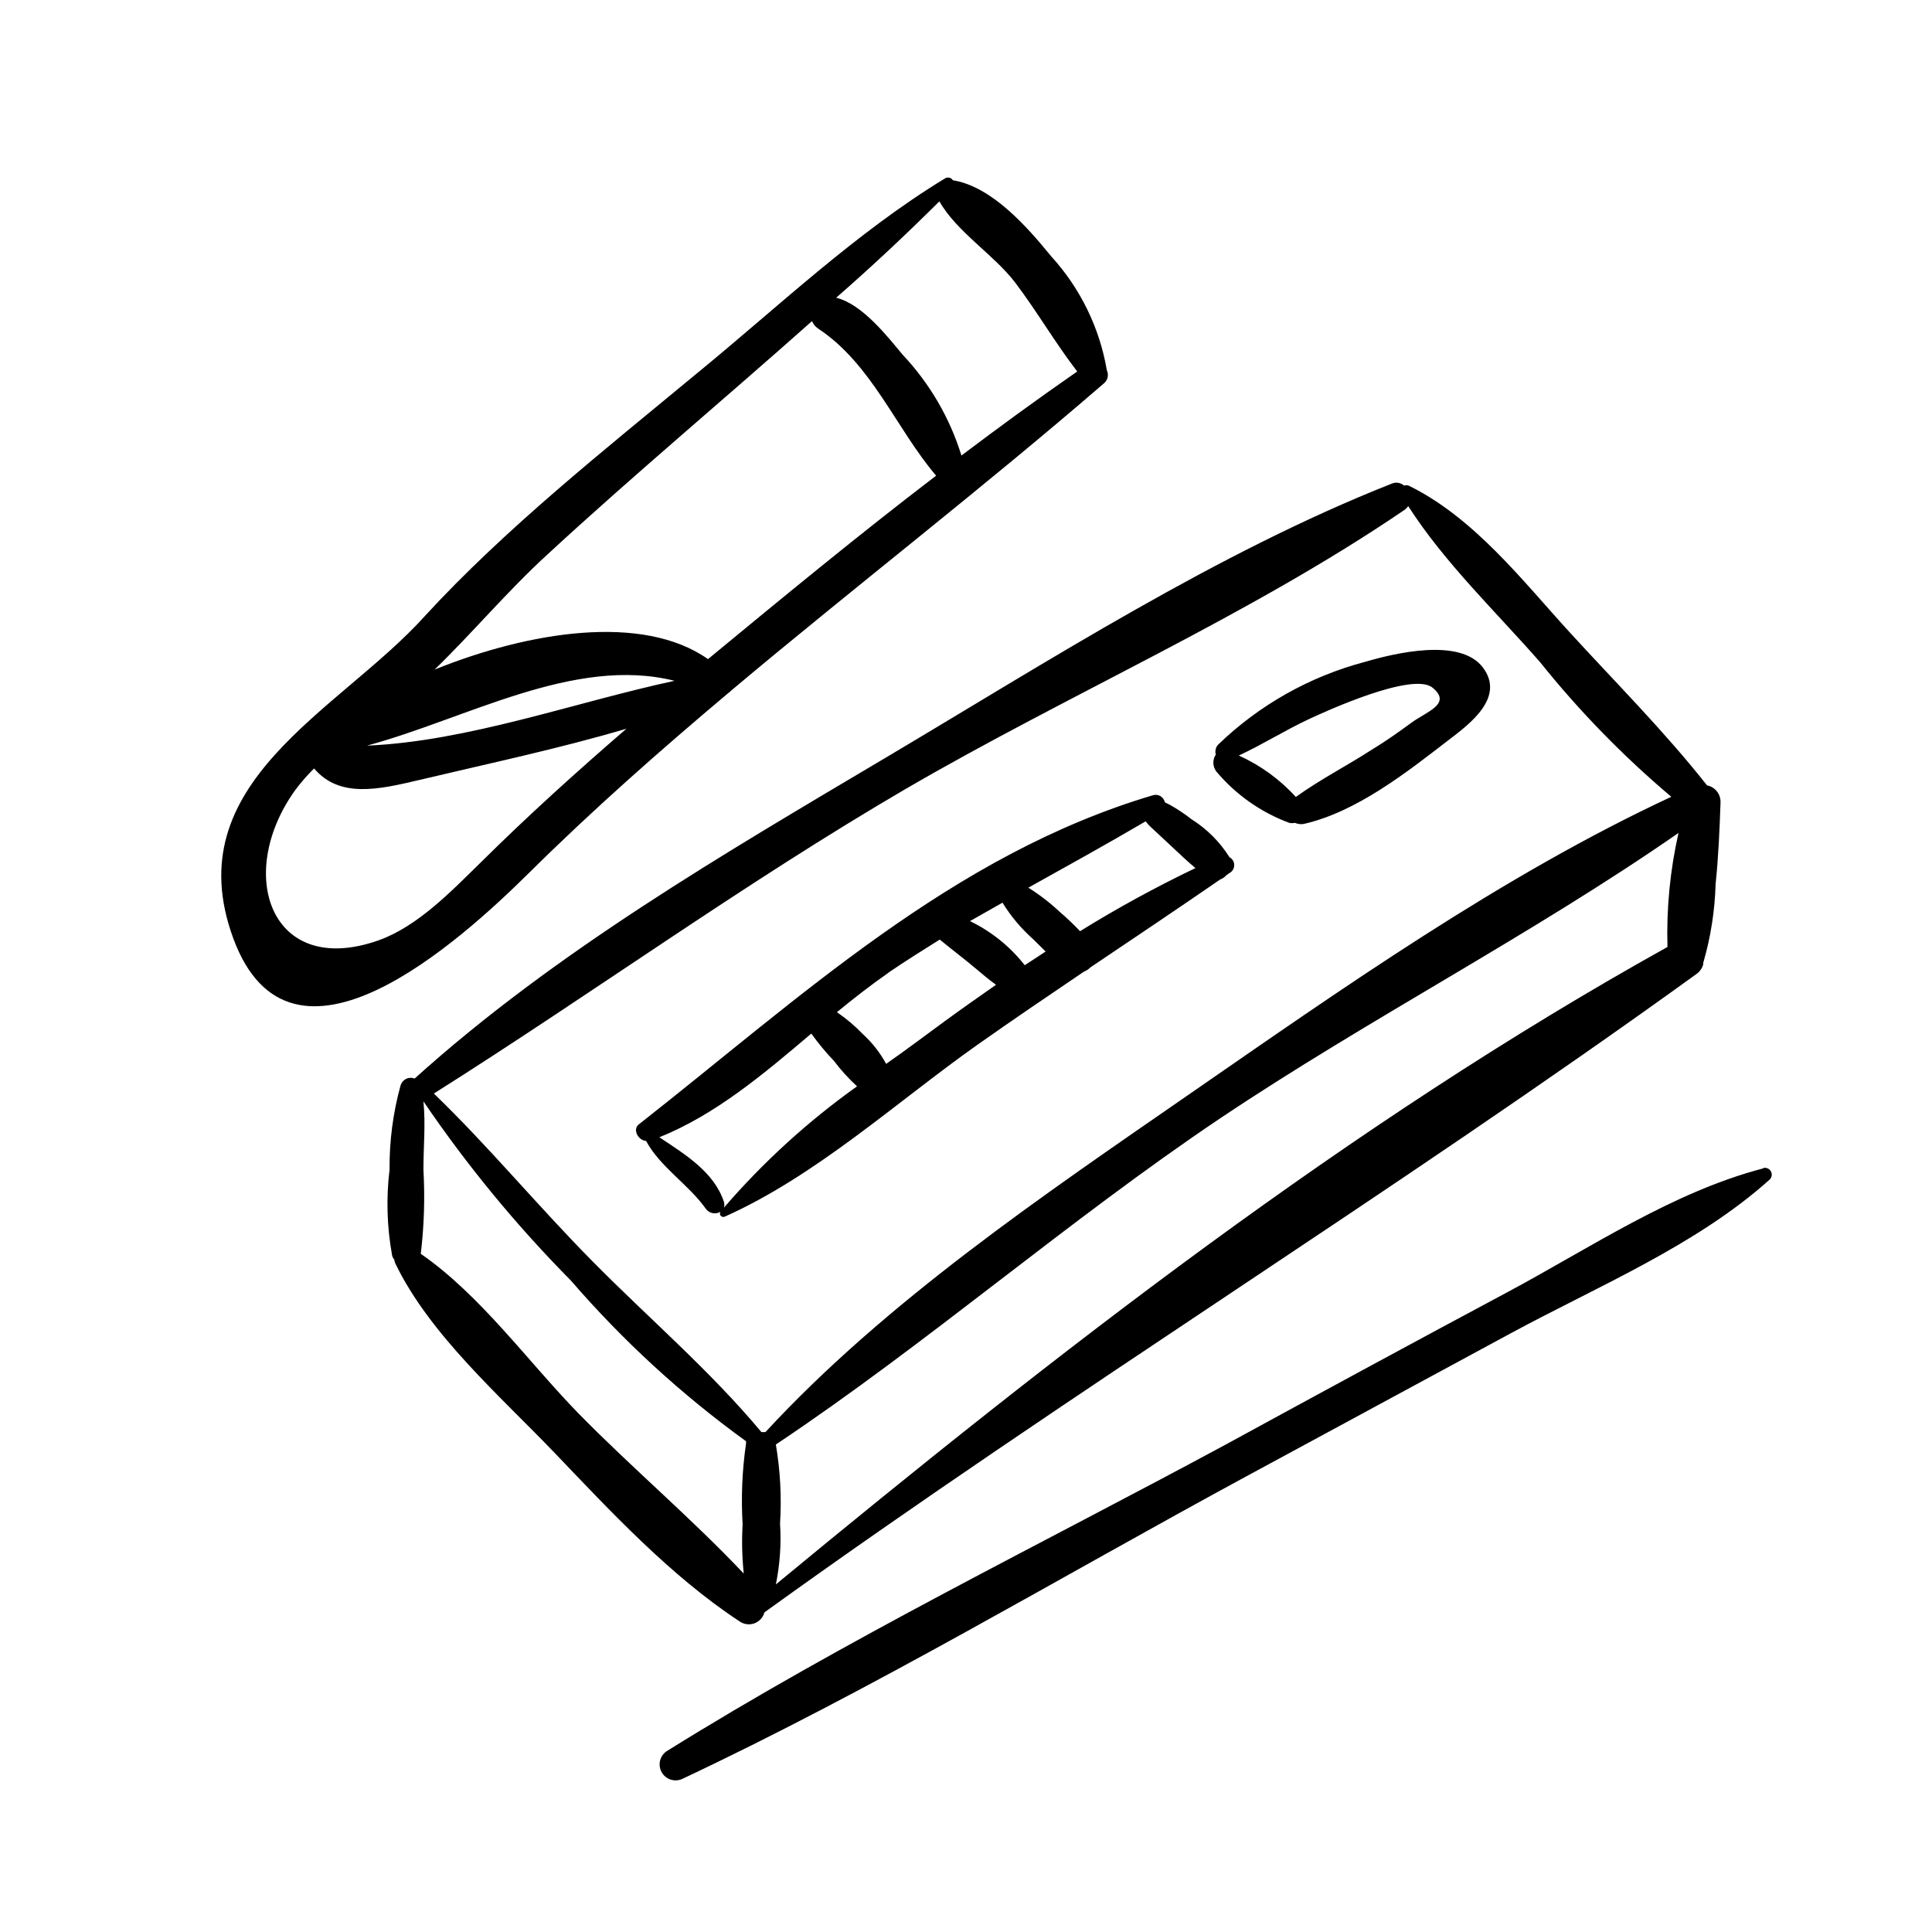 <?xml version="1.0" encoding="UTF-8"?>
<!-- Uploaded to: SVG Repo, www.svgrepo.com, Generator: SVG Repo Mixer Tools -->
<svg fill="#000000" width="800px" height="800px" version="1.1" viewBox="144 144 512 512" xmlns="http://www.w3.org/2000/svg">
 <path d="m346.59 571.29c80.961-58.391 166.26-110.84 246.87-169.08 0.926-0.621 1.605-1.547 1.914-2.621 0.016-0.133 0.016-0.266 0-0.402 1.977-6.785 3.074-13.793 3.277-20.855 0.754-7.254 1.059-14.461 1.309-21.715 0.066-2.168-1.449-4.066-3.578-4.484-11.285-14.309-24.285-27.305-36.578-40.758-12.293-13.453-25.191-30.23-42.523-38.691h0.004c-0.395-0.125-0.816-0.125-1.207 0-0.902-0.793-2.18-0.992-3.277-0.504-46.25 18.285-90.684 46.852-133.71 72.395-43.023 25.543-87.965 51.641-125.2 85.246-0.734-0.285-1.555-0.254-2.262 0.09-0.707 0.344-1.238 0.969-1.469 1.723-2.004 7.269-2.988 14.781-2.922 22.32-0.918 7.531-0.695 15.156 0.656 22.621 0.086 0.465 0.293 0.898 0.605 1.258 0.027 0.332 0.113 0.656 0.25 0.957 9.117 18.941 27.91 35.266 42.371 50.383 14.461 15.113 30.582 32.496 48.77 44.438v-0.004c1.137 0.852 2.621 1.086 3.965 0.621 1.344-0.465 2.367-1.566 2.734-2.938zm239.31-176.33c-84.133 46.805-162.18 107.71-236.29 168.93 1.082-5.301 1.457-10.723 1.109-16.121 0.438-7.004 0.066-14.039-1.109-20.957 40.305-26.902 77.387-59.348 117.84-86.504 39.5-26.449 82.324-48.465 121.37-75.57l0.004-0.004c-2.242 9.914-3.223 20.07-2.926 30.23zm-201.82-41.918c43.277-25.191 90.688-45.695 132.05-73.859 0.414-0.285 0.773-0.645 1.059-1.055 9.723 15.113 23.125 27.859 34.914 41.312v-0.004c10.418 13.012 22.078 24.973 34.812 35.723-44.891 20.906-87.41 50.934-127.92 78.945-38.441 26.602-80.258 54.863-112.15 89.426h-1.059c-13.602-16.324-29.926-30.23-44.84-45.344-14.914-15.113-27.305-30.23-41.969-44.387 42.074-26.547 82.125-55.668 125.1-80.758zm-86.805 165.5c-13.352-13.703-25.895-31.285-41.766-42.27 0.891-7.402 1.125-14.871 0.703-22.316 0-5.996 0.605-12.09 0-18.086 11.555 16.996 24.641 32.898 39.098 47.508 13.77 15.938 29.34 30.223 46.398 42.57v0.605c-1.031 7.09-1.336 14.262-0.906 21.414-0.254 4.348-0.152 8.715 0.301 13.047-14.105-14.914-29.723-28.062-43.828-42.473zm17.934-72.195c3.777 7.004 11.336 11.586 15.871 18.035v0.004c0.895 1.191 2.547 1.516 3.828 0.754-0.207 0.352-0.152 0.797 0.129 1.09s0.723 0.363 1.082 0.172c24.031-10.73 45.344-30.23 66.652-45.344 9.422-6.648 18.941-13.098 28.465-19.547 0.664-0.258 1.266-0.652 1.762-1.16 11.438-7.707 22.973-15.418 34.359-23.277h0.004c0.617-0.23 1.172-0.609 1.609-1.105l0.855-0.605h0.004c0.773-0.41 1.254-1.215 1.254-2.094 0-0.875-0.48-1.68-1.254-2.09-2.559-4.074-6.004-7.519-10.078-10.074-1.809-1.426-3.731-2.707-5.742-3.828l-1.309-0.656h-0.004c-0.137-0.691-0.562-1.285-1.168-1.645-0.605-0.355-1.336-0.434-2.004-0.219-53 15.719-93.559 53.707-136.03 87.059-2.066 1.309-0.406 4.434 1.711 4.531zm132.4-84.688c0.445 0.602 0.953 1.16 1.512 1.66l5.039 4.684c2.215 2.066 4.332 4.133 6.648 6.047-10.582 5.074-20.773 10.648-30.582 16.727-1.672-1.77-3.438-3.453-5.289-5.035-2.59-2.434-5.406-4.609-8.414-6.5 10.227-5.695 20.707-11.488 31.086-17.582zm-37.938 21.562c2.207 3.582 4.922 6.824 8.062 9.621l3.375 3.324-5.543 3.629c-3.879-4.953-8.844-8.953-14.512-11.688zm-30.23 18.539c4.434-3.023 9.02-5.894 13.602-8.766 3.176 2.621 6.398 5.039 9.574 7.707 1.762 1.512 3.527 2.973 5.34 4.281-4.535 3.176-9.07 6.348-13.551 9.621-4.484 3.273-10.078 7.508-15.566 11.336v0.004c-1.621-2.984-3.734-5.676-6.25-7.961-2.062-2.141-4.344-4.066-6.801-5.742 4.535-3.731 9.02-7.207 13.703-10.48zm-20.453 16.121c1.84 2.578 3.859 5.016 6.047 7.305 1.82 2.418 3.863 4.66 6.094 6.703-13 9.262-24.84 20.055-35.266 32.141 0.125-0.477 0.125-0.98 0-1.461-2.57-7.961-10.328-12.645-17.129-17.18 14.914-5.996 27.711-16.824 40.305-27.508zm107.31-69.473c5.156 6.148 11.82 10.855 19.344 13.652 0.5 0.117 1.016 0.117 1.512 0 0.73 0.32 1.535 0.426 2.32 0.301 14.008-3.176 27.207-13.602 38.391-22.219 5.543-4.231 15.113-11.285 9.117-19.246-5.996-7.957-23.277-3.828-31.188-1.508-14.684 3.871-28.129 11.453-39.043 22.016-0.598 0.711-0.805 1.672-0.555 2.57-0.898 1.352-0.859 3.121 0.102 4.434zm24.734-13.906c4.332-2.016 27.355-12.543 32.598-8.262 5.238 4.281-1.562 6.348-5.492 9.219-3.93 2.871-7.004 5.039-10.578 7.203-6.602 4.281-13.652 7.859-20.152 12.543v0.004c-4.231-4.66-9.375-8.398-15.113-10.984 6.398-2.973 12.34-6.75 18.738-9.723zm-154.01-6.852c0.266-0.16 0.504-0.367 0.703-0.605 32.746-27.508 66.754-53.707 98.898-81.516 0.961-0.844 1.246-2.219 0.707-3.375-1.918-11.285-7.043-21.777-14.762-30.23-6.195-7.609-15.668-18.488-26.047-20.152-0.434-0.707-1.355-0.93-2.066-0.504-23.832 14.508-44.285 34.109-65.848 51.742-24.336 20.152-50.785 41.109-72.098 64.336-22.723 25.191-65.949 43.934-50.684 85.344 15.266 41.414 60.004 0.805 78.441-17.434 16.781-16.621 34.617-32.34 52.754-47.605zm55.922-130.29c4.637 8.16 14.508 14.156 20.152 21.613 5.644 7.457 10.531 15.871 16.375 23.477-10.379 7.203-20.605 14.66-30.684 22.27-3.082-9.973-8.406-19.105-15.566-26.703-3.879-4.637-10.68-13.453-17.633-15.113 9.469-8.262 18.539-16.777 27.355-25.543zm-103.79 93.508c22.824-21.059 46.754-41.059 70.031-61.766v-0.004c0.328 0.801 0.891 1.488 1.609 1.965 14.258 9.422 20.656 26.5 31.285 38.996-20.504 15.668-40.305 31.992-60.457 48.617-17.277-12.191-47.508-7.305-72.445 2.769 10.176-9.875 19.246-20.754 29.977-30.578zm33.605 33.551c-26.398 5.691-54.863 16.07-81.516 17.18 26.398-7.102 54.914-23.828 81.516-17.18zm-78.395 68.77c-28.516 10.078-38.188-17.383-22.168-39.75 1.531-2.055 3.215-3.992 5.039-5.793 6.75 7.961 17.129 5.594 27.809 3.074 18.438-4.383 36.879-8.262 54.965-13.602-13.301 11.488-26.301 23.227-38.793 35.621-7.656 7.504-16.574 16.773-26.852 20.449zm366.88 60.457c-23.98 6.246-45.996 21.16-67.762 32.797-24.887 13.301-49.676 26.754-74.512 40.305-49.473 26.703-100.76 51.691-148.42 81.414l-0.004 0.004c-1.762 1.285-2.258 3.695-1.152 5.57 1.109 1.879 3.461 2.606 5.438 1.684 50.934-23.98 99.852-53.301 149.33-80.105l70.031-37.887c22.973-12.445 49.324-23.328 68.82-40.859l-0.004 0.004c0.574-0.586 0.688-1.48 0.273-2.188-0.41-0.707-1.246-1.047-2.035-0.836z"/>
</svg>